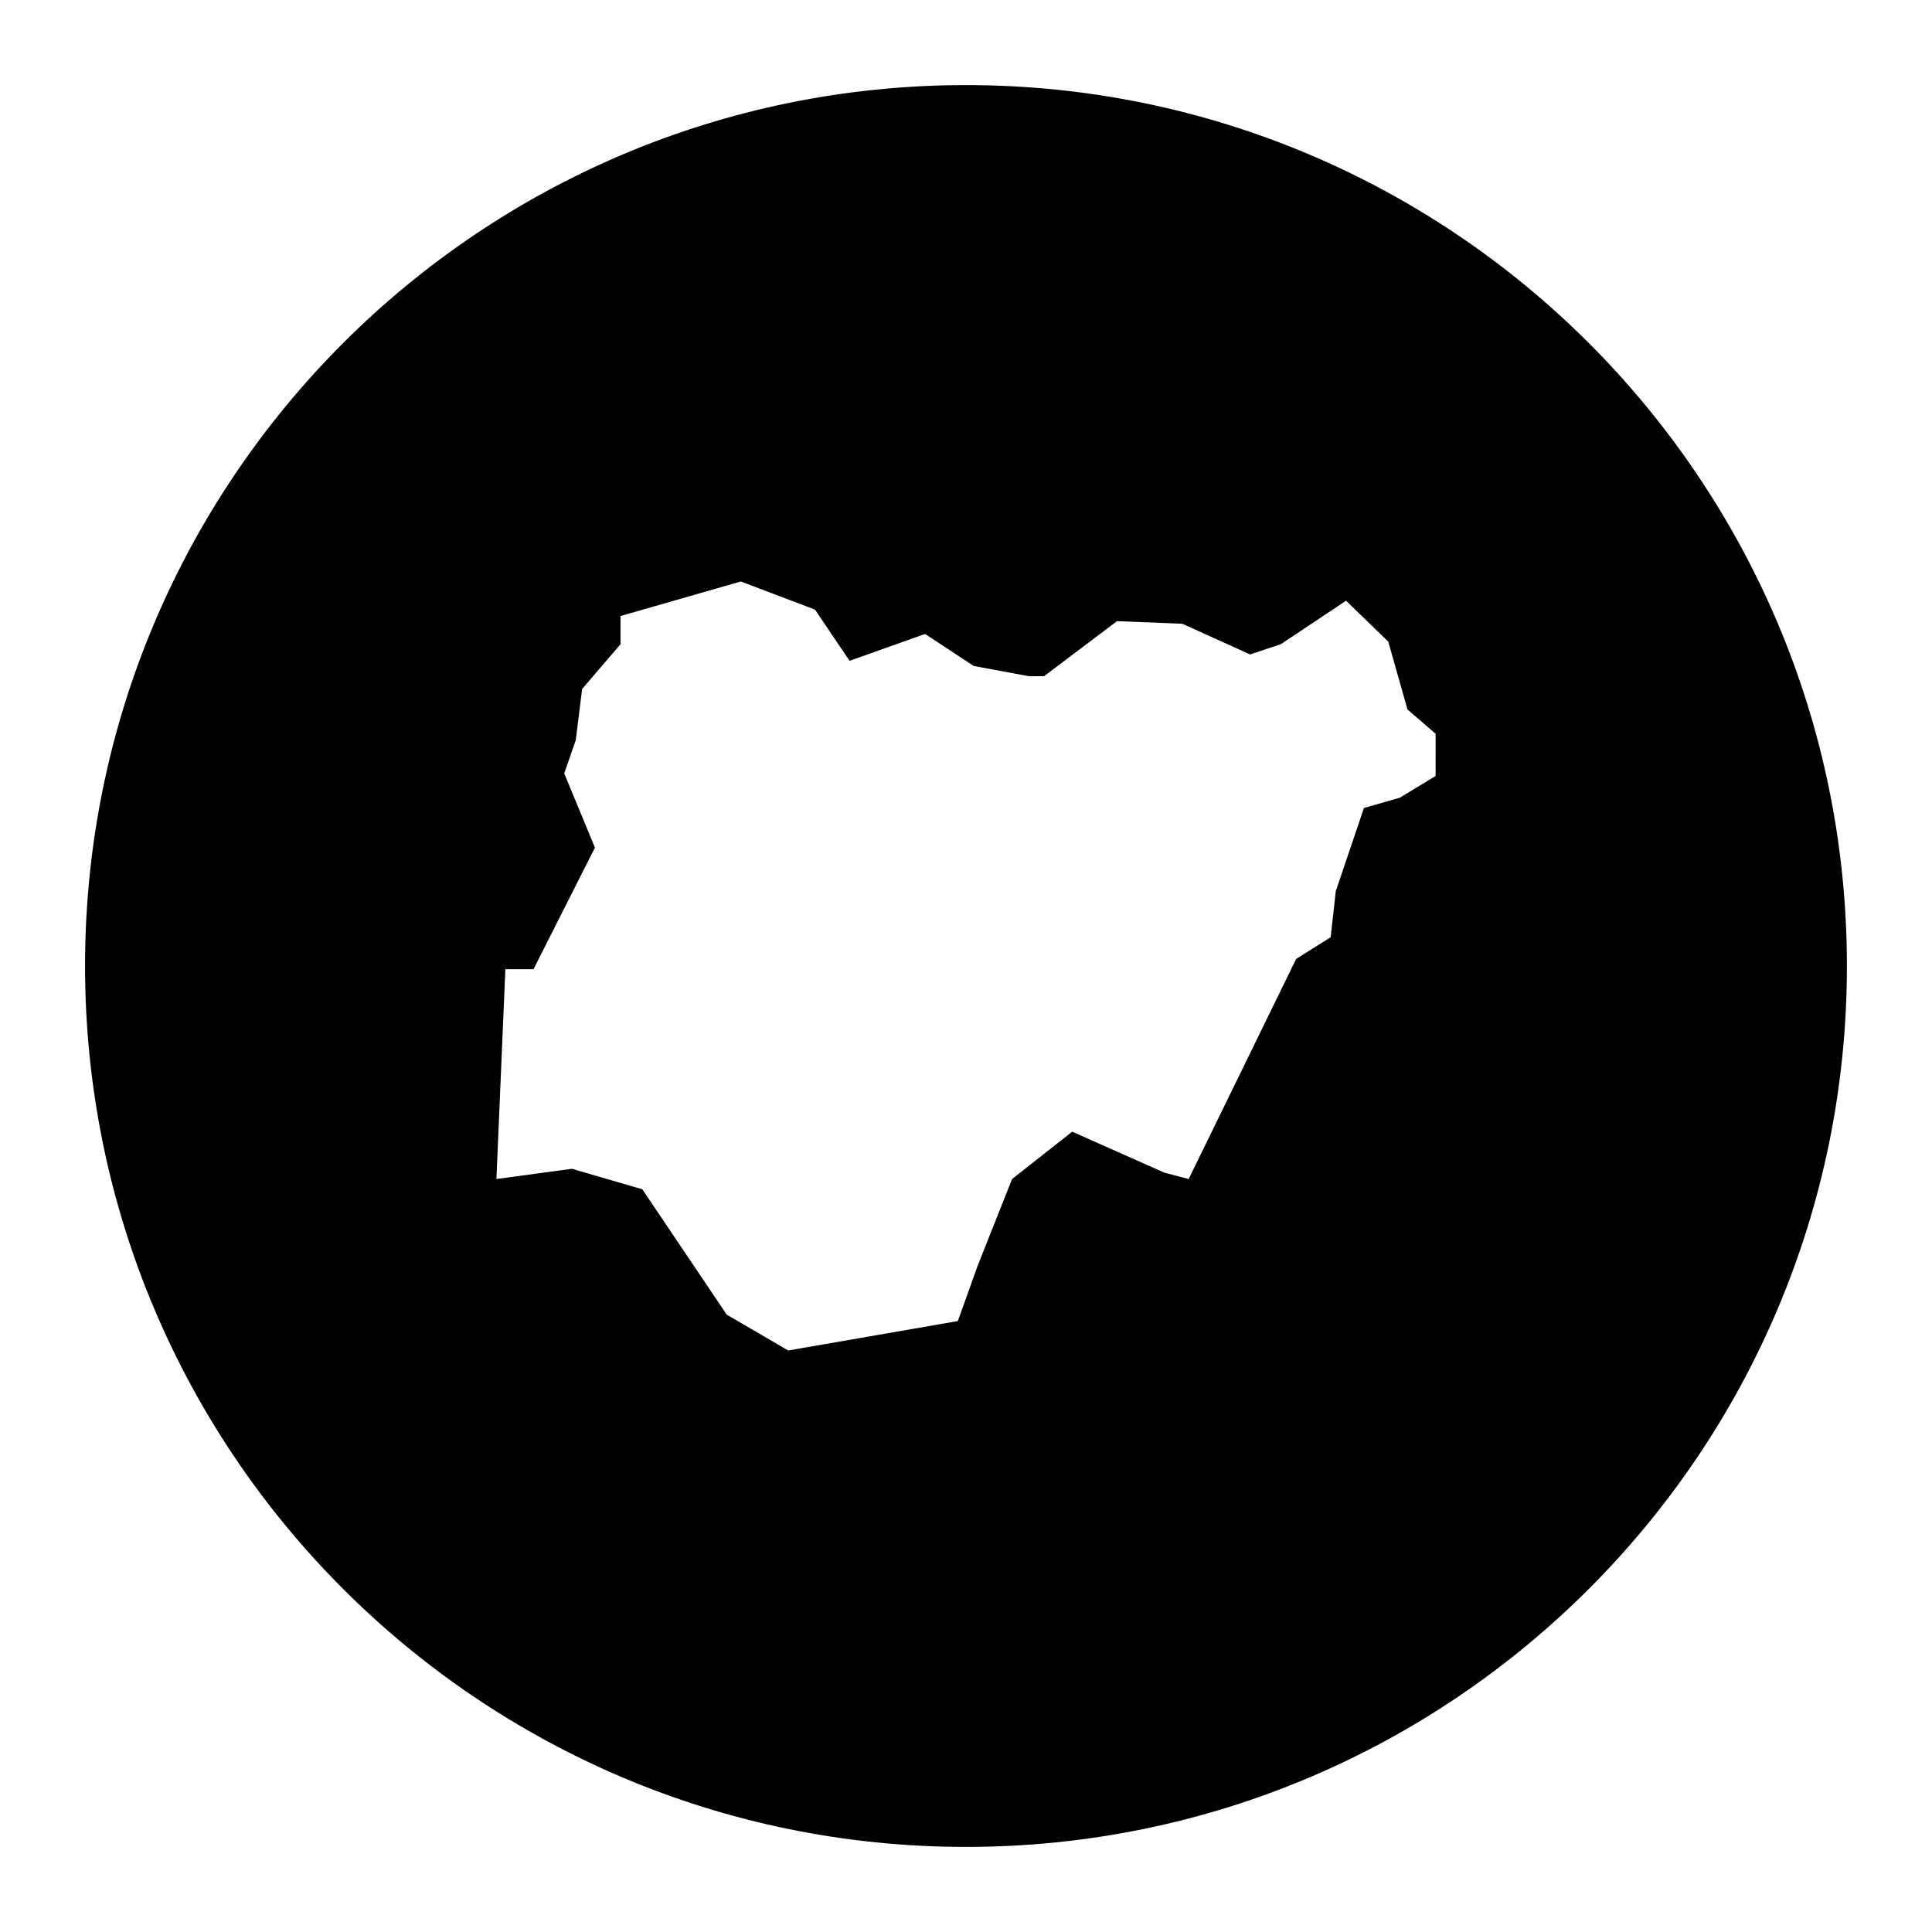 <?xml version="1.0" encoding="UTF-8"?>
<!-- Uploaded to: ICON Repo, www.iconrepo.com, Generator: ICON Repo Mixer Tools -->
<svg fill="#000000" width="800px" height="800px" version="1.1" viewBox="144 144 512 512" xmlns="http://www.w3.org/2000/svg">
 <path d="m400 166.55c-128.94 0-233.46 104.52-233.46 233.45s104.52 233.45 233.46 233.45c128.93 0 233.45-104.52 233.45-233.45s-104.52-233.45-233.45-233.45zm124.45 183.1-9.496 5.762-9.496 2.711-7.461 22.043-1.355 12.207-9.152 5.762-28.484 58.324-6.445-1.699-24.414-10.852-15.934 12.543-9.152 23.059-5.219 14.582-44.969 7.801-16.277-9.496-22.379-33.23-18.652-5.426-20.008 2.711 2.371-55.609h7.461l16.277-32.215-8.137-19.668 3.055-8.816 1.691-13.562 10.172-11.871v-7.461l31.875-9.152 19.668 7.461 9.152 13.562 20.008-7.117 12.887 8.48 14.582 2.711h4.07l19.324-14.582 17.297 0.68 17.973 8.137 8.137-2.711 17.297-11.527 11.191 10.852 5.09 17.973 7.461 6.445z"/>
</svg>